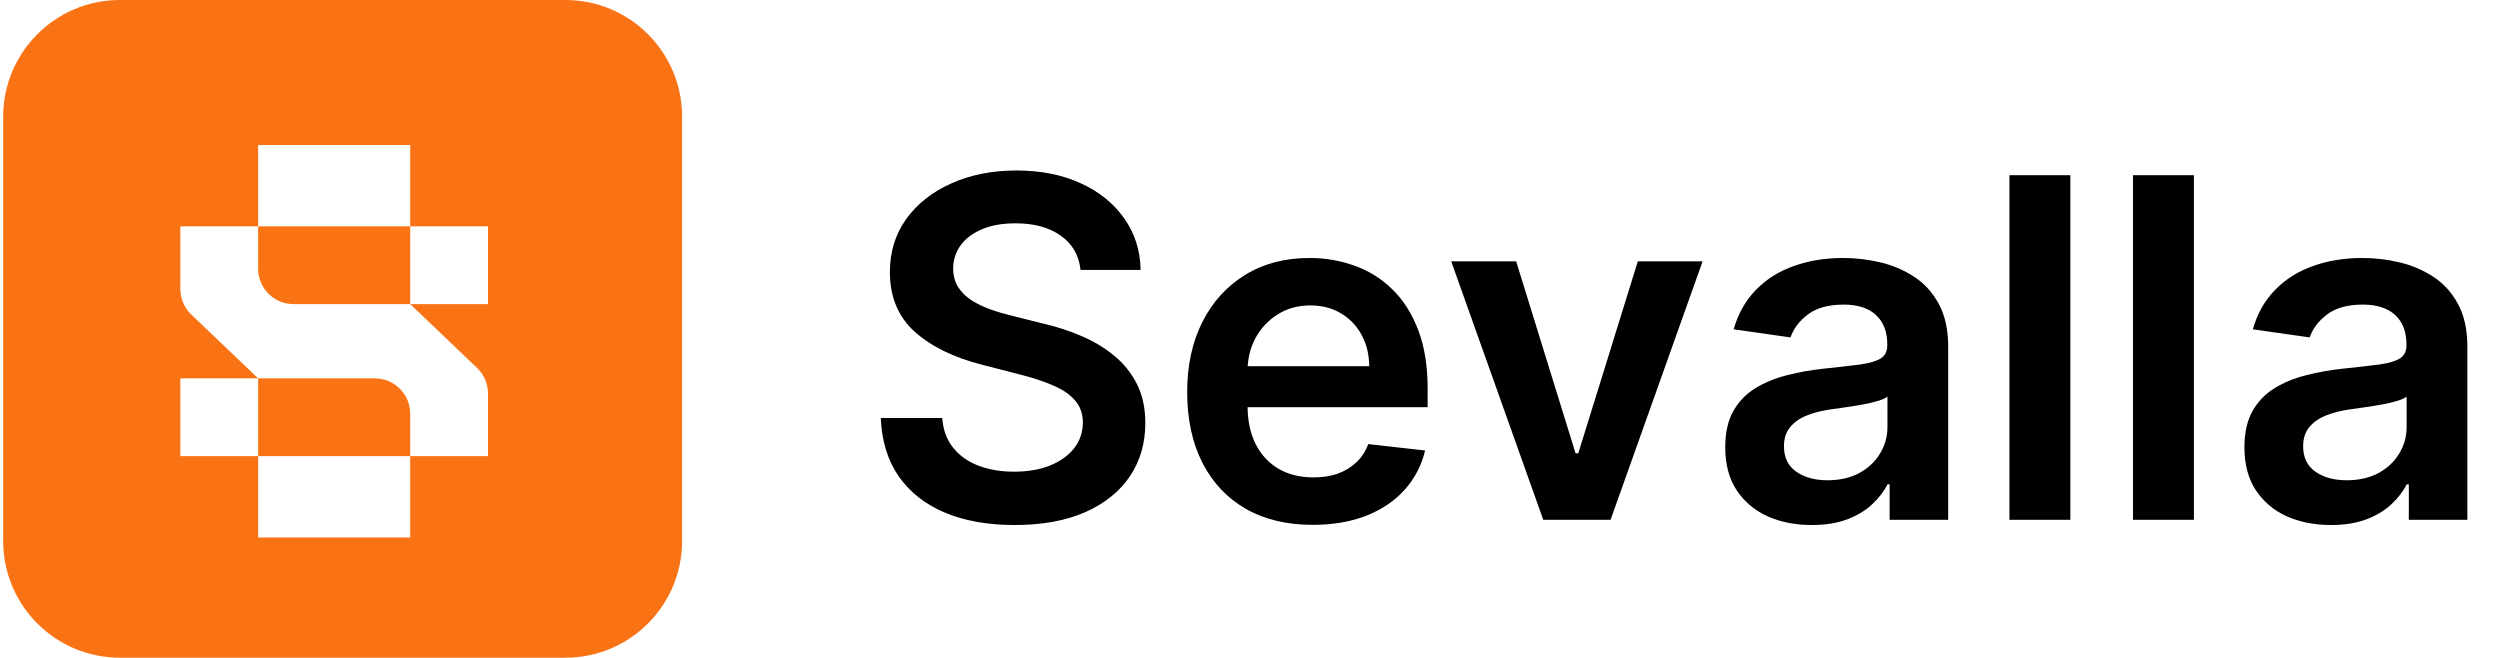 <svg width="707" height="186" viewBox="0 0 707 186" fill="none" xmlns="http://www.w3.org/2000/svg">
<path fill-rule="evenodd" clip-rule="evenodd" d="M33.901 0C15.676 0 0.901 14.775 0.901 33V153C0.901 171.225 15.676 186 33.901 186H159.901C178.127 186 192.901 171.225 192.901 153V33C192.901 14.775 178.127 0 159.901 0H33.901ZM116 41H73V64H51V81.721C51 83.073 51.274 84.412 51.806 85.655C52.338 86.899 53.117 88.021 54.095 88.955L73 107H51V129H73V152H116V129H138V111.279C138 109.927 137.726 108.588 137.194 107.345C136.662 106.101 135.883 104.979 134.905 104.045L116 86H138V64H116V41ZM116 64V86H83C77.477 86 73 81.523 73 76V64H116ZM116 129H73V107H106C111.523 107 116 111.477 116 117V129Z" fill="#F97315"/>
<path d="M305.575 76.336C305.13 72.18 303.259 68.944 299.96 66.629C296.692 64.313 292.441 63.155 287.207 63.155C283.527 63.155 280.37 63.71 277.737 64.82C275.104 65.93 273.09 67.438 271.694 69.34C270.298 71.244 269.584 73.417 269.553 75.86C269.553 77.89 270.013 79.651 270.933 81.142C271.884 82.633 273.169 83.902 274.787 84.949C276.405 85.964 278.197 86.82 280.164 87.519C282.114 88.212 284.099 88.799 286.112 89.279L295.249 91.563C298.882 92.404 302.433 93.567 305.86 95.037C309.286 96.497 312.348 98.337 315.044 100.557C317.748 102.748 319.954 105.489 321.516 108.599C323.102 111.739 323.895 115.419 323.895 119.638C323.895 125.349 322.436 130.377 319.517 134.723C316.598 139.037 312.379 142.416 306.859 144.859C301.371 147.27 294.725 148.475 286.921 148.475C279.339 148.475 272.757 147.301 267.173 144.954C261.622 142.606 257.276 139.18 254.135 134.675C251.026 130.171 249.345 124.683 249.091 118.211H266.46C266.713 121.605 267.76 124.429 269.6 126.681C271.44 128.933 273.835 130.615 276.786 131.725C279.768 132.835 283.098 133.391 286.778 133.391C290.617 133.391 293.98 132.82 296.866 131.678C299.785 130.504 302.069 128.886 303.719 126.824C305.368 124.73 306.209 122.287 306.241 119.496C306.209 116.958 305.464 114.864 304.004 113.214C302.545 111.533 300.499 110.137 297.866 109.027C295.264 107.885 292.219 106.87 288.729 105.982L277.642 103.126C269.616 101.064 263.271 97.94 258.608 93.752C253.976 89.532 251.661 83.934 251.661 76.955C251.661 71.213 253.215 66.185 256.324 61.87C259.464 57.556 263.731 54.209 269.124 51.83C274.517 49.419 280.624 48.213 287.445 48.213C294.36 48.213 300.42 49.419 305.622 51.83C310.857 54.209 314.965 57.524 317.947 61.775C320.929 65.995 322.467 70.848 322.562 76.335L305.575 76.336ZM371.23 148.428C363.902 148.428 357.573 146.905 352.244 143.859C346.946 140.782 342.869 136.436 340.014 130.821C337.159 125.174 335.732 118.528 335.732 110.883C335.732 103.364 337.159 96.766 340.014 91.087C342.901 85.377 346.93 80.936 352.101 77.763C357.272 74.559 363.347 72.957 370.326 72.957C374.831 72.957 379.082 73.687 383.079 75.147C387.108 76.574 390.661 78.794 393.738 81.808C396.847 84.822 399.29 88.66 401.066 93.324C402.843 97.956 403.731 103.475 403.731 109.884V115.165H343.821V103.555H387.219C387.187 100.255 386.473 97.321 385.078 94.751C383.682 92.151 381.731 90.104 379.225 88.613C376.75 87.122 373.863 86.376 370.564 86.376C367.043 86.376 363.95 87.233 361.285 88.946C358.661 90.584 356.511 92.881 355.051 95.608C353.592 98.336 352.847 101.334 352.815 104.602V114.737C352.815 118.988 353.592 122.636 355.146 125.682C356.701 128.696 358.874 131.011 361.666 132.629C364.457 134.215 367.725 135.009 371.468 135.009C373.974 135.009 376.243 134.66 378.273 133.962C380.303 133.232 382.064 132.169 383.555 130.773C385.046 129.378 386.172 127.649 386.933 125.587L403.017 127.395C402.002 131.646 400.067 135.357 397.212 138.53C394.388 141.67 390.772 144.113 386.362 145.858C381.953 147.571 376.909 148.428 371.23 148.428ZM481.497 73.909L455.468 147H436.434L410.405 73.91H428.773L445.57 128.204H446.332L463.177 73.909H481.497ZM512.356 148.475C507.725 148.475 503.553 147.65 499.841 146.001C496.161 144.319 493.243 141.845 491.086 138.577C488.96 135.31 487.897 131.281 487.897 126.491C487.897 122.367 488.659 118.956 490.181 116.26C491.667 113.602 493.814 111.372 496.415 109.788C499.048 108.17 502.014 106.949 505.314 106.124C508.707 105.257 512.158 104.636 515.64 104.268C519.922 103.824 523.396 103.428 526.061 103.079C528.725 102.698 530.661 102.127 531.866 101.366C533.103 100.573 533.722 99.351 533.722 97.702V97.416C533.722 93.831 532.659 91.056 530.534 89.089C528.408 87.122 525.347 86.139 521.35 86.139C517.131 86.139 513.784 87.059 511.309 88.899C508.867 90.739 507.217 92.912 506.36 95.418L490.277 93.133C491.546 88.693 493.639 84.981 496.558 81.999C499.476 78.985 503.045 76.733 507.265 75.242C511.484 73.719 516.147 72.957 521.255 72.957C524.776 72.957 528.281 73.37 531.771 74.195C535.261 75.019 538.449 76.384 541.336 78.287C544.222 80.159 546.538 82.712 548.283 85.948C550.06 89.184 550.948 93.228 550.948 98.082V147H534.388V136.96H533.817C532.77 138.99 531.295 140.893 529.392 142.67C527.52 144.415 525.157 145.826 522.301 146.905C519.478 147.952 516.163 148.475 512.356 148.475ZM516.829 135.817C520.287 135.817 523.285 135.135 525.823 133.771C528.361 132.375 530.312 130.536 531.676 128.251C533.072 125.967 533.77 123.477 533.77 120.781V112.168C533.23 112.612 532.31 113.024 531.01 113.405C529.602 113.819 528.172 114.152 526.727 114.404C525.141 114.69 523.57 114.943 522.016 115.165C520.462 115.388 519.113 115.578 517.971 115.737C515.402 116.085 513.102 116.656 511.071 117.45C509.041 118.243 507.439 119.353 506.265 120.781C505.092 122.176 504.505 123.985 504.505 126.205C504.505 129.378 505.663 131.773 507.978 133.391C510.294 135.009 513.244 135.817 516.829 135.817ZM585.495 49.545V147H568.269V49.546H585.495V49.545ZM620.434 49.545V147H603.208V49.546H620.434V49.545ZM659.18 148.475C654.549 148.475 650.377 147.65 646.665 146.001C642.986 144.319 640.067 141.845 637.91 138.577C635.784 135.31 634.722 131.281 634.722 126.491C634.722 122.367 635.483 118.956 637.006 116.26C638.491 113.602 640.638 111.372 643.239 109.788C645.872 108.17 648.839 106.949 652.138 106.124C655.531 105.257 658.982 104.636 662.464 104.268C666.746 103.824 670.22 103.428 672.885 103.079C675.55 102.698 677.485 102.127 678.69 101.366C679.928 100.573 680.546 99.351 680.546 97.702V97.416C680.546 93.831 679.483 91.056 677.358 89.089C675.232 87.122 672.171 86.139 668.174 86.139C663.955 86.139 660.608 87.059 658.134 88.899C655.691 90.739 654.041 92.912 653.185 95.418L637.101 93.133C638.37 88.693 640.464 84.981 643.382 81.999C646.301 78.985 649.87 76.733 654.089 75.242C658.308 73.719 662.971 72.957 668.079 72.957C671.6 72.957 675.106 73.37 678.595 74.195C682.085 75.019 685.273 76.384 688.16 78.287C691.047 80.159 693.362 82.712 695.107 85.948C696.884 89.184 697.772 93.228 697.772 98.082V147H681.212V136.96H680.641C679.594 138.99 678.119 140.893 676.216 142.67C674.344 144.415 671.981 145.826 669.126 146.905C666.302 147.952 662.987 148.475 659.18 148.475ZM663.653 135.817C667.111 135.817 670.109 135.135 672.647 133.771C675.185 132.375 677.136 130.536 678.5 128.251C679.896 125.967 680.594 123.477 680.594 120.781V112.168C680.054 112.612 679.134 113.024 677.834 113.405C676.426 113.819 674.996 114.152 673.551 114.404C671.985 114.686 670.415 114.94 668.84 115.165C667.286 115.388 665.938 115.578 664.795 115.737C662.226 116.085 659.926 116.656 657.896 117.45C655.865 118.243 654.263 119.353 653.089 120.781C651.916 122.176 651.329 123.985 651.329 126.205C651.329 129.378 652.487 131.773 654.803 133.391C657.118 135.009 660.069 135.817 663.653 135.817Z" fill="currentColor"/>
</svg>
